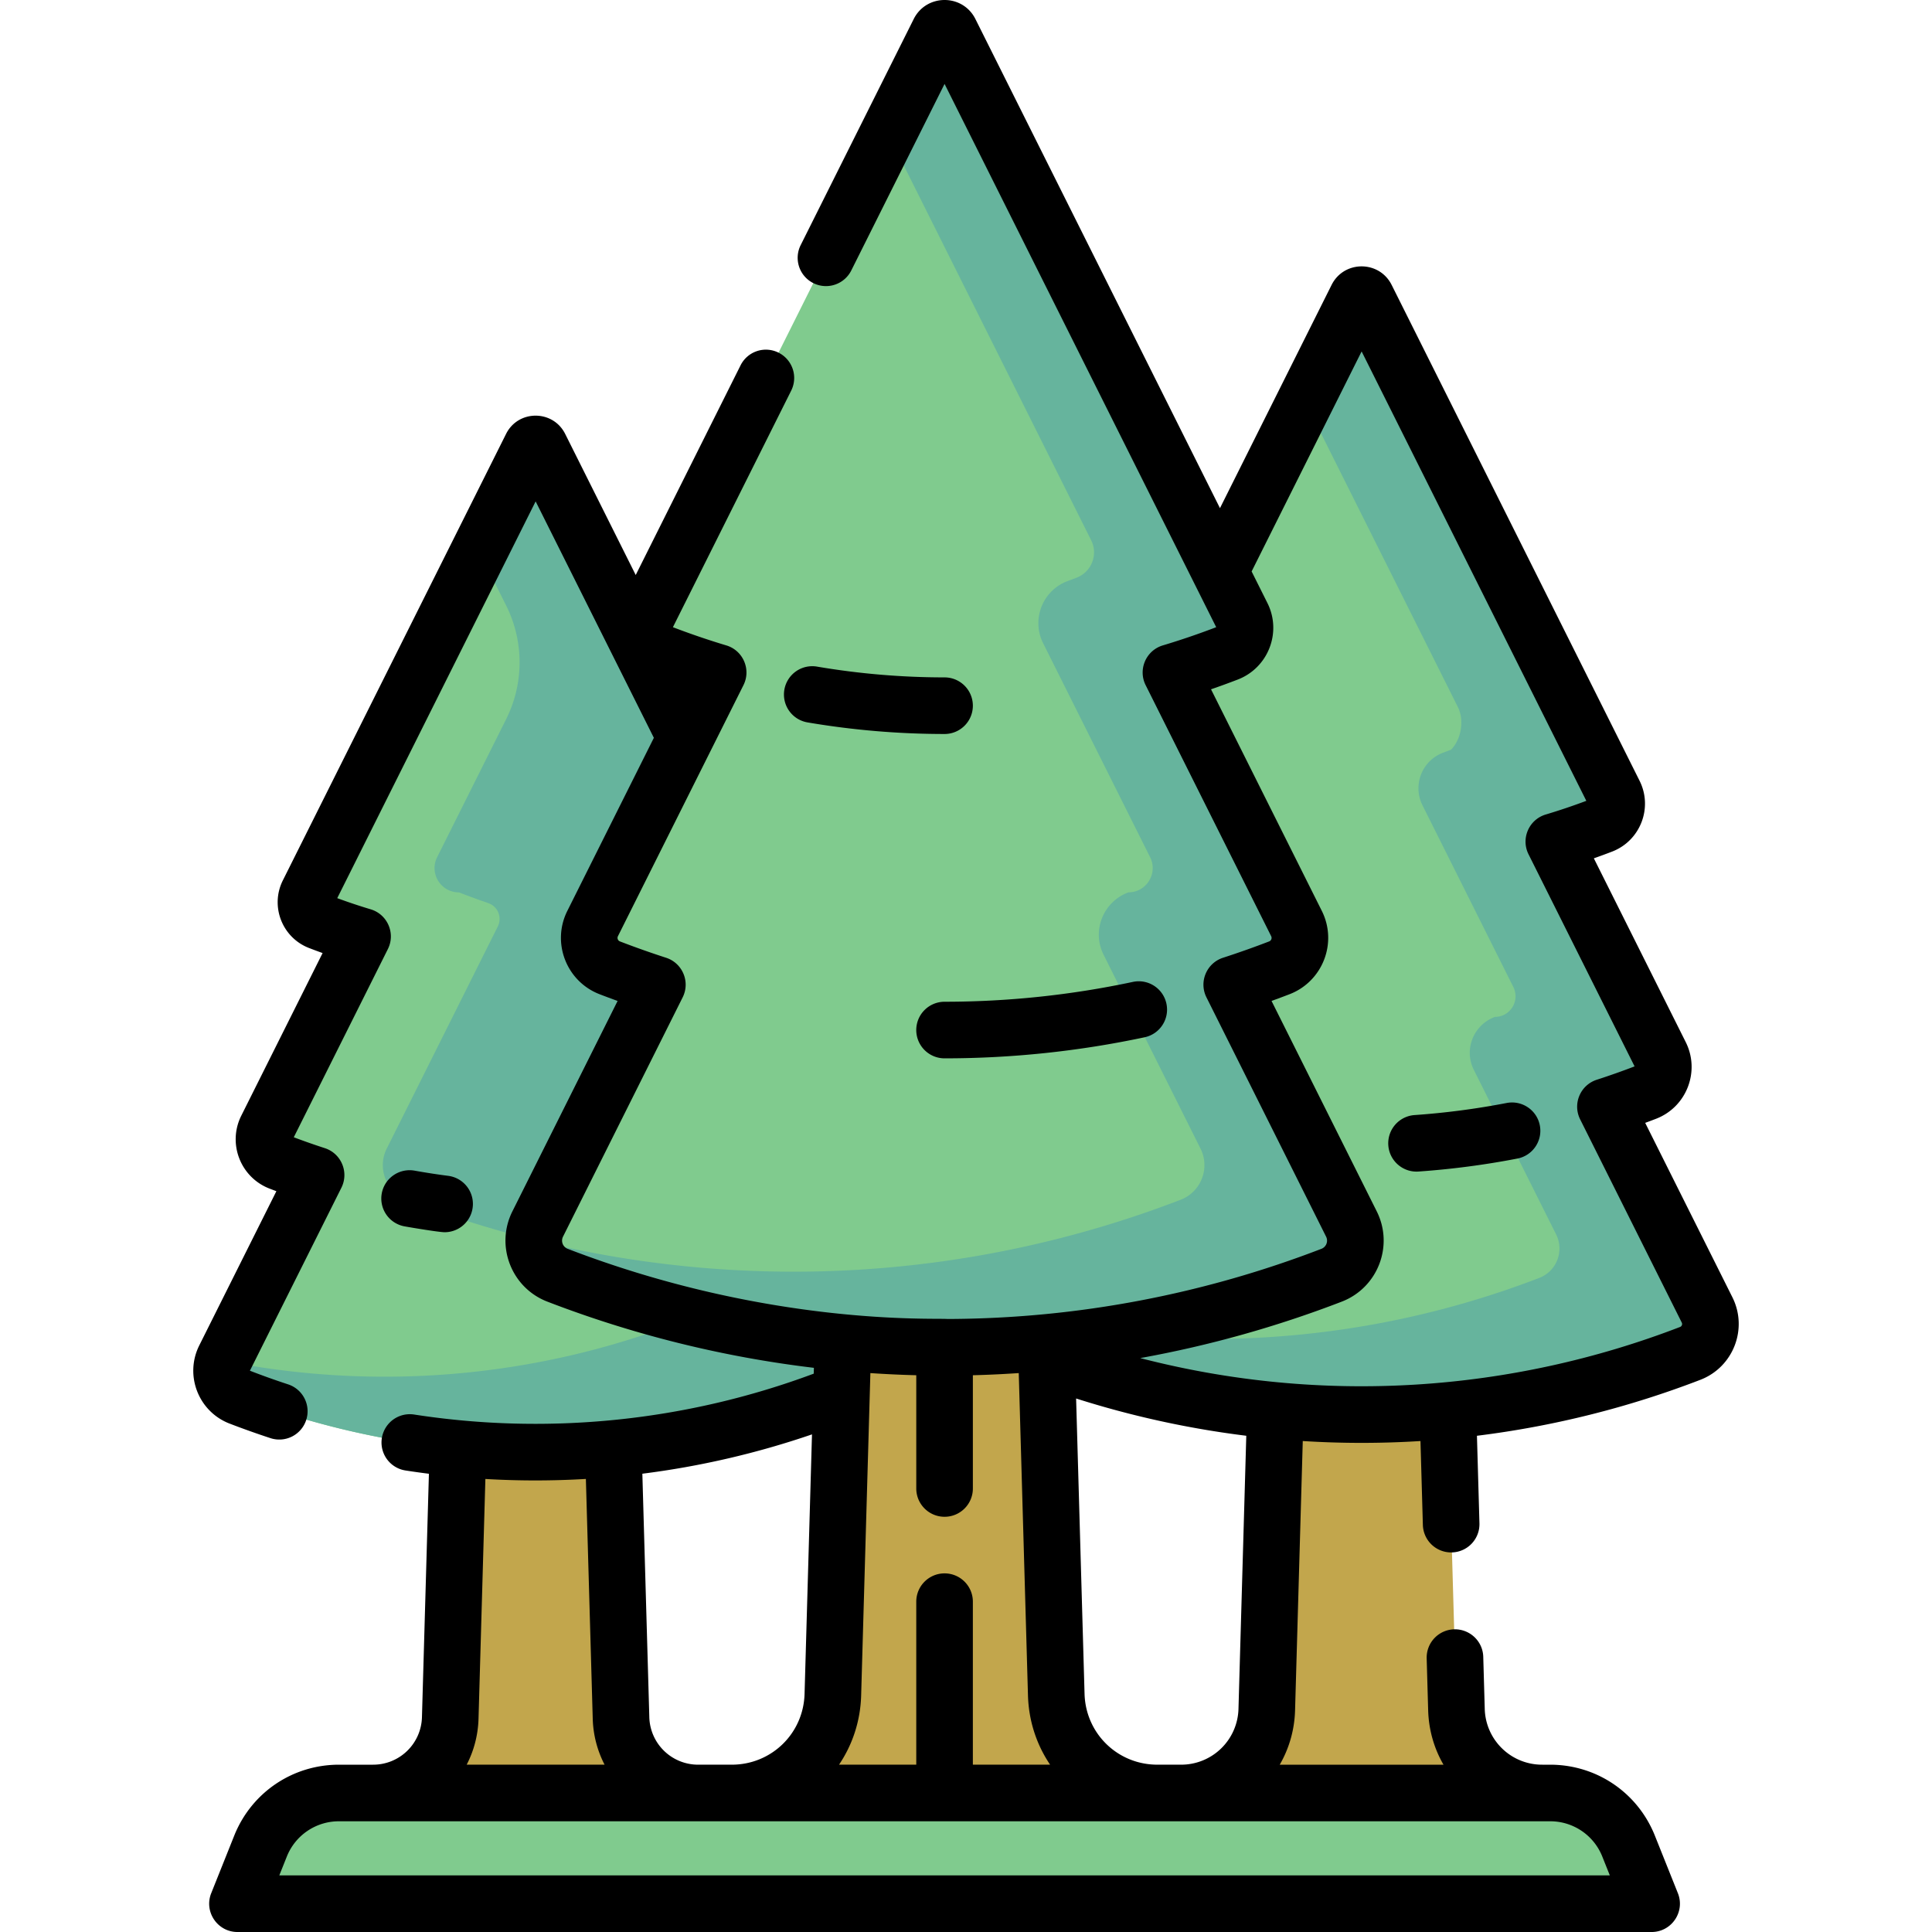 <svg xmlns="http://www.w3.org/2000/svg" version="1.1" xmlns:xlink="http://www.w3.org/1999/xlink" width="512" height="512" x="0" y="0" viewBox="0 0 511.998 511.998" style="enable-background:new 0 0 512 512" xml:space="preserve" class=""><g><path fill="#80cb8e" d="m358.144 324.381-31.716-63.433a246.546 246.546 0 0 0 12.607-4.465c4.682-1.803 6.792-7.246 4.548-11.733l-33.266-66.531a208.774 208.774 0 0 0 15.005-5.132c3.958-1.524 5.742-6.126 3.845-9.92L251.789 8.408c-.606-1.213-2.336-1.213-2.943 0l-77.38 154.759c-1.897 3.793-.113 8.396 3.845 9.92a209.267 209.267 0 0 0 15.005 5.132L157.05 244.75c-2.243 4.487-.133 9.931 4.548 11.733a246.887 246.887 0 0 0 12.607 4.465l-31.717 63.433c-2.594 5.188-.154 11.481 5.258 13.565a285.467 285.467 0 0 0 205.136 0c5.416-2.084 7.856-8.377 5.262-13.565z" opacity="1" data-original="#80cb8e" class=""></path><path fill="#66b49d" d="m358.144 324.381-31.716-63.433a246.546 246.546 0 0 0 12.607-4.465c4.682-1.802 6.792-7.246 4.548-11.733l-33.266-66.531a208.284 208.284 0 0 0 15.005-5.132c3.958-1.524 5.742-6.126 3.845-9.92L251.789 8.408c-.606-1.213-2.336-1.213-2.943 0l-13.529 27.057 53.851 107.702c1.897 3.793.113 8.396-3.845 9.92-.797.307-1.595.608-2.394.905-6.636 2.462-9.65 10.15-6.485 16.48l28.348 56.695c2.14 4.28-.972 9.315-5.757 9.315l-.125.048c-6.594 2.535-9.612 10.157-6.452 16.476l25.687 51.374c2.59 5.18.162 11.478-5.242 13.559a285.463 285.463 0 0 1-171.449 10.639c-.077 3.991 2.298 7.828 6.297 9.367a285.467 285.467 0 0 0 205.136 0c5.411-2.083 7.851-8.376 5.257-13.564z" opacity="1" data-original="#66b49d"></path><path fill="#80cb8e" d="M410.795 475.157H89.84a22.4 22.4 0 0 0-20.801 14.087l-6.098 15.255h374.752l-6.098-15.255a22.399 22.399 0 0 0-20.8-14.087z" opacity="1" data-original="#80cb8e" class=""></path><g fill="#e4936b"><path d="m279.921 449.112-2.671-93.375a285.583 285.583 0 0 1-53.864 0l-2.671 93.375c-.415 14.503-12.292 26.045-26.801 26.045h112.809c-14.51 0-26.387-11.542-26.802-26.045zM385.976 453.043l-2.268-79.281a242.456 242.456 0 0 1-45.734 0l-2.268 79.281c-.352 12.314-10.436 22.114-22.756 22.114h95.781c-12.319 0-22.403-9.8-22.755-22.114zM119.316 455.246l2.042-71.381a218.367 218.367 0 0 0 41.177 0l2.042 71.381c.317 11.087 9.397 19.91 20.488 19.91H98.828c11.092.001 20.171-8.822 20.488-19.91z" fill="#c2a64c" opacity="1" data-original="#e4936b" class=""></path></g><path fill="#80cb8e" d="m223.02 368.519.307-10.722-1.086-2.171a285.363 285.363 0 0 1-74.491-17.679c-5.413-2.084-7.852-8.377-5.258-13.565l31.717-63.433a246.921 246.921 0 0 1-12.608-4.465c-4.682-1.802-6.792-7.246-4.548-11.733l24.611-49.221-38.591-77.181c-.463-.927-1.786-.927-2.25 0L81.669 236.654a5.493 5.493 0 0 0 2.94 7.583 159.543 159.543 0 0 0 11.471 3.923l-25.43 50.86a6.498 6.498 0 0 0 3.477 8.97 188.363 188.363 0 0 0 9.638 3.413l-24.246 48.492c-1.983 3.966-.118 8.777 4.02 10.37a218.22 218.22 0 0 0 156.818 0 7.487 7.487 0 0 0 2.663-1.746z" opacity="1" data-original="#80cb8e" class=""></path><path fill="#66b49d" d="M134.14 160.483a33.64 33.64 0 0 1 0 30.091l-18.297 36.594c-2.14 4.28.972 9.316 5.757 9.316 2.59.997 5.193 1.949 7.808 2.855a4.433 4.433 0 0 1 2.518 6.173l-29.435 58.869c-2.593 5.187-.151 11.482 5.26 13.566a285.289 285.289 0 0 0 33.701 10.631 9.786 9.786 0 0 1 1.038-4.197l31.717-63.433a246.921 246.921 0 0 1-12.608-4.465c-4.682-1.802-6.792-7.246-4.548-11.733l24.611-49.221-38.591-77.181c-.463-.927-1.786-.927-2.25 0l-13.875 27.75zM222.241 355.625a285.358 285.358 0 0 1-39.594-6.753 7.503 7.503 0 0 1-2.291 1.393 218.226 218.226 0 0 1-121.15 10.346c-1.44 3.811.441 8.156 4.333 9.654a218.22 218.22 0 0 0 156.818 0 7.471 7.471 0 0 0 2.664-1.747l.307-10.722z" opacity="1" data-original="#66b49d"></path><path fill="#80cb8e" d="m452.392 347.139-26.929-53.858a208.807 208.807 0 0 0 10.704-3.791c3.975-1.531 5.767-6.153 3.862-9.962l-28.244-56.489a177.113 177.113 0 0 0 12.74-4.357 6.101 6.101 0 0 0 3.265-8.422l-65.7-131.4c-.515-1.029-1.984-1.029-2.498 0l-36.288 72.577 5.865 11.731c1.897 3.793.113 8.396-3.845 9.92a209.436 209.436 0 0 1-15.005 5.132l33.266 66.531c2.243 4.487.133 9.931-4.548 11.733a246.546 246.546 0 0 1-12.607 4.465l31.716 63.433c2.594 5.188.154 11.481-5.259 13.565a285.39 285.39 0 0 1-82.47 18.354 8.285 8.285 0 0 0 3.339 2.356 242.372 242.372 0 0 0 174.172 0c4.594-1.769 6.666-7.113 4.464-11.518z" opacity="1" data-original="#80cb8e" class=""></path><path fill="#66b49d" d="m452.392 347.139-26.929-53.858a208.807 208.807 0 0 0 10.704-3.791c4.063 0 6.705-4.276 4.888-7.909l-29.271-58.542a177.113 177.113 0 0 0 12.74-4.357c2.741-2.741 3.566-7.821 1.832-11.288L362.09 78.86c-.515-1.029-1.984-1.029-2.498 0l-13.751 27.502 40.516 81.032c1.734 3.467.909 8.547-1.832 11.288-.683.263-1.368.522-2.054.776-5.623 2.085-8.177 8.6-5.495 13.964l24.079 48.158c1.817 3.634-.826 7.909-4.888 7.909l-.106.041c-5.596 2.151-8.17 8.606-5.489 13.969l21.82 43.64c2.202 4.405.131 9.748-4.465 11.518a242.38 242.38 0 0 1-112.813 14.816 285.647 285.647 0 0 1-24.698 2.828 8.285 8.285 0 0 0 3.339 2.356 242.372 242.372 0 0 0 174.172 0c4.595-1.769 6.667-7.113 4.465-11.518z" opacity="1" data-original="#66b49d"></path><path d="M242.817 272.972a7.5 7.5 0 0 0 7.5 7.5 254.92 254.92 0 0 0 53.025-5.587c4.051-.863 6.635-4.847 5.771-8.898s-4.84-6.635-8.898-5.771a239.911 239.911 0 0 1-49.898 5.257 7.497 7.497 0 0 0-7.5 7.499zM250.318 179.516a201.87 201.87 0 0 1-33.717-2.844 7.5 7.5 0 1 0-2.512 14.787 216.877 216.877 0 0 0 36.229 3.057 7.5 7.5 0 1 0 0-15zM399.277 292.302a202.764 202.764 0 0 1-24.403 3.201 7.499 7.499 0 0 0-6.96 8.003c.288 4.137 3.884 7.254 8.003 6.96a217.896 217.896 0 0 0 26.214-3.438c4.066-.788 6.725-4.724 5.937-8.79s-4.723-6.717-8.791-5.936zM107.279 325.009c1.943.349 9.112 1.542 10.573 1.542a7.502 7.502 0 0 0 .948-14.94c-2.948-.38-5.934-.839-8.873-1.366a7.5 7.5 0 1 0-2.648 14.764z" fill="#000000" opacity="1" data-original="#000000" class=""></path><path d="m459.1 343.785-23.107-46.215c.963-.354 1.921-.716 2.871-1.081 8.097-3.119 11.755-12.555 7.874-20.316l-24.354-48.708a183.122 183.122 0 0 0 4.838-1.784c7.486-2.883 10.863-11.603 7.277-18.776l-65.7-131.399c-3.276-6.553-12.638-6.552-15.914 0l-29.581 59.16L258.497 5.053c-3.378-6.754-12.999-6.72-16.359 0l-29.956 59.912a7.5 7.5 0 0 0 3.354 10.063 7.497 7.497 0 0 0 10.062-3.354l24.719-49.438 71.988 143.977a202.62 202.62 0 0 1-14.145 4.823c-4.45 1.336-6.636 6.37-4.552 10.538l33.266 66.53a.995.995 0 0 1-.536 1.38 239.956 239.956 0 0 1-12.225 4.33c-4.361 1.416-6.448 6.383-4.395 10.489l31.716 63.433a2.327 2.327 0 0 1-1.244 3.212c-30.646 11.798-64.16 18.505-99.16 18.595-3.316-.314-47.177 1.968-100.587-18.595a2.327 2.327 0 0 1-1.245-3.212l31.716-63.433c2.05-4.1-.029-9.074-4.395-10.489a240.36 240.36 0 0 1-12.225-4.33.996.996 0 0 1-.536-1.38l33.266-66.53c2.082-4.164-.097-9.2-4.552-10.538a202.787 202.787 0 0 1-14.145-4.823l31.347-62.693a7.5 7.5 0 0 0-3.354-10.063 7.497 7.497 0 0 0-10.062 3.354l-27.786 55.571-18.694-37.389c-3.222-6.443-12.436-6.459-15.666 0L74.961 233.299c-3.428 6.854-.197 15.185 6.953 17.938 1.184.456 2.377.899 3.577 1.33l-21.55 43.1c-3.691 7.382-.215 16.355 7.491 19.323.601.231 1.204.46 1.811.687l-20.432 40.865c-3.969 7.937-.211 17.55 8.034 20.723a227.507 227.507 0 0 0 10.756 3.832 7.5 7.5 0 1 0 4.675-14.252 199.663 199.663 0 0 1-10.048-3.594l24.246-48.492c2.05-4.1-.029-9.074-4.395-10.489a183.268 183.268 0 0 1-8.225-2.884l24.935-49.87c2.083-4.166-.099-9.201-4.552-10.538a153.171 153.171 0 0 1-8.863-2.959l52.575-105.15 31.331 62.661-22.934 45.866c-4.22 8.439-.244 18.697 8.561 22.087 1.572.605 3.162 1.199 4.762 1.778l-27.883 55.767c-4.57 9.139-.264 20.249 9.271 23.919a293.314 293.314 0 0 0 70.634 17.54l-.044 1.545c-33.732 12.589-70.301 16.337-105.897 10.833a7.5 7.5 0 0 0-2.292 14.825c2.067.32 4.136.609 6.208.871l-1.844 64.473a12.932 12.932 0 0 1-12.991 12.625H89.84c-12.301 0-23.2 7.381-27.766 18.803l-6.098 15.255c-1.966 4.919 1.661 10.284 6.964 10.284h374.752c5.297 0 8.933-5.36 6.964-10.284l-6.098-15.254c-4.564-11.423-15.464-18.804-27.765-18.804h-2.063a15.19 15.19 0 0 1-15.259-14.827l-.394-13.767c-.118-4.141-3.573-7.383-7.711-7.283a7.5 7.5 0 0 0-7.283 7.711l.394 13.768c.151 5.265 1.609 10.166 4.062 14.398h-43.398c2.452-4.232 3.911-9.133 4.062-14.398l2.041-71.373c10.081.632 20.49.671 31.193 0l.636 22.236a7.5 7.5 0 0 0 7.712 7.282 7.5 7.5 0 0 0 7.282-7.712l-.664-23.201a250.233 250.233 0 0 0 59.218-14.834c8.707-3.355 12.665-13.502 8.479-21.874zm-189.12 20.098 2.444 85.443c.195 6.821 2.327 13.103 5.863 18.33h-20.469v-43.197c0-4.143-3.358-7.5-7.5-7.5s-7.5 3.357-7.5 7.5v43.197h-20.469c3.536-5.228 5.668-11.509 5.863-18.33l2.445-85.443c4.051.273 8.106.462 12.162.567v30.01c0 4.143 3.358 7.5 7.5 7.5s7.5-3.357 7.5-7.5v-30.01c6.28-.162 10.302-.461 12.161-.567zm-56.763 85.014c-.301 10.52-8.78 18.76-19.304 18.76h-8.847a12.932 12.932 0 0 1-12.991-12.625l-1.845-64.484a225.9 225.9 0 0 0 44.954-10.422zm-86.403 6.564 1.817-63.521c8.876.522 17.744.519 26.633-.007l1.817 63.528a28.123 28.123 0 0 0 3.14 12.195h-36.547c1.895-3.649 3.013-7.783 3.14-12.195zm297.818 36.567 1.986 4.971H74.016l1.987-4.971a14.83 14.83 0 0 1 13.837-9.371h320.955a14.826 14.826 0 0 1 13.837 9.371zm-96.423-39.2a15.19 15.19 0 0 1-15.259 14.828h-6.229c-10.523 0-19.003-8.24-19.304-18.76l-2.239-78.282a249.83 249.83 0 0 0 45.099 9.876zm117.024-101.17c-44.618 17.178-94.508 20.798-143.06 8.248a293.71 293.71 0 0 0 53.409-14.96c9.537-3.672 13.839-14.78 9.271-23.919L336.97 265.26c1.6-.579 3.189-1.173 4.762-1.778 8.775-3.379 12.796-13.616 8.561-22.087l-29.361-58.722a216.09 216.09 0 0 0 7.089-2.587c8.083-3.114 11.731-12.528 7.858-20.273l-4.188-8.377 29.152-58.304L420.39 212.23a170.625 170.625 0 0 1-10.762 3.626c-4.469 1.342-6.627 6.387-4.552 10.538l28.105 56.209a204.131 204.131 0 0 1-10.032 3.545c-4.36 1.414-6.447 6.383-4.395 10.488l26.929 53.858a.84.84 0 0 1-.45 1.164z" fill="#000000" opacity="1" data-original="#000000" class=""></path></g></svg>